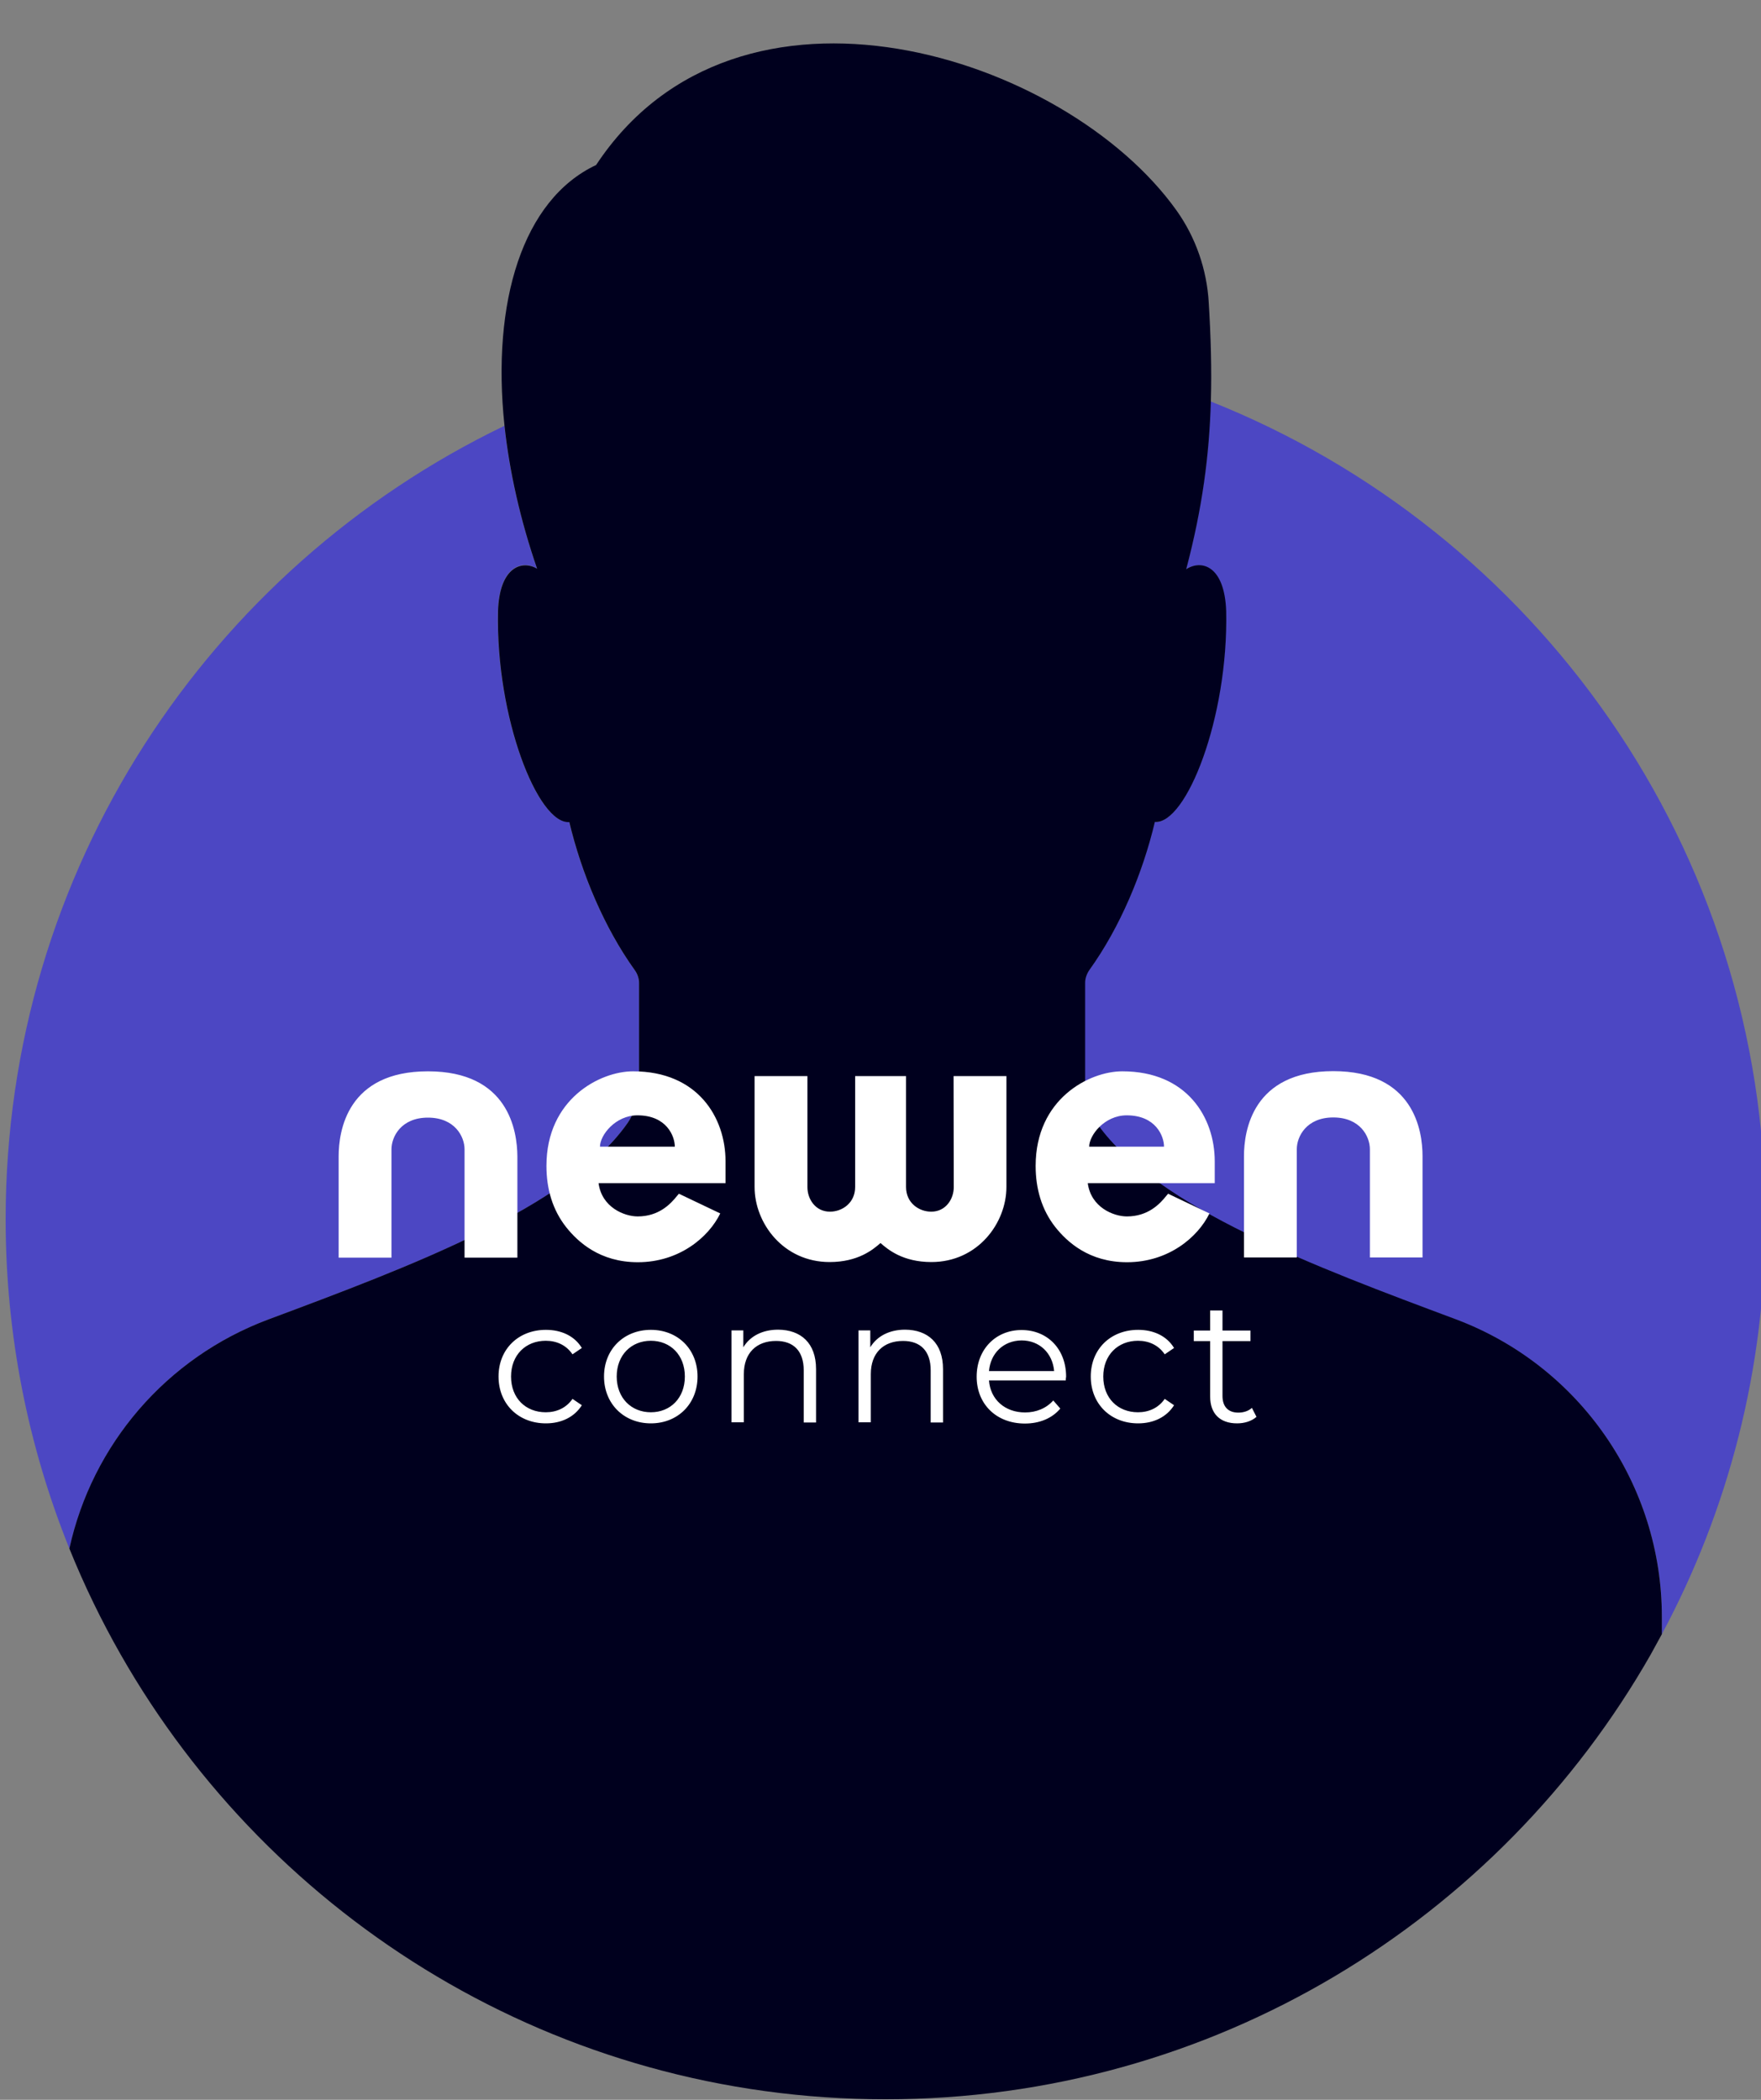 <svg xmlns="http://www.w3.org/2000/svg" xmlns:xlink="http://www.w3.org/1999/xlink" viewBox="0 0 1000 1192.3"><rect x="0" y="0" width="1000" height="1192.3" fill="#808080" stroke="none"/><style>.st0{fill:#4c47c3}</style><g id="Calque_2"><path class="st0" d="M362.9 616.1c0 8-2.5 15.9-7.1 22.4-33.9 47.5-123.6 80.9-203.4 110.7-58.1 21.7-100 71.2-113 130.1-23.3-57.8-36.2-120.9-36.2-187 0-198.4 115.6-369.8 283.2-450.5 2.8 25.8 8.9 53.2 18.5 81-8.6-5.1-21.3-1.2-22.2 24.2-1.3 60.6 22.7 121.1 40.5 119.7 6.9 29.1 19.8 59.9 37.2 84.1 1.5 2.1 2.4 4.7 2.4 7.3.1 11.3.1 42.6.1 58zM943.7 927.9v-9.8c0-75.2-46.7-142.6-117.2-168.9C746.7 719.4 657 686 623.1 638.5c-4.7-6.5-7.1-14.4-7.1-22.4v-57.9c0-2.6.9-5.2 2.4-7.3 17.4-24.2 30.3-55 37.2-84.1 17.8 1.3 41.8-59.2 40.5-119.7-.9-25.9-14.1-29.4-22.7-23.8 9.2-34.8 13.2-64.7 14-95.4 184.6 73.4 315.1 253.7 315.1 464.5.1 85.1-21.2 165.3-58.8 235.5z"/><path d="M943.7 918.1v9.8c-2.1 3.9-4.2 7.7-6.3 11.5-86 150.9-248.4 252.6-434.5 252.6S154.5 1090.3 68.5 939.4c-11-19.3-20.7-39.3-29.1-60.1 12.9-58.9 54.9-108.4 113-130.1 79.8-29.8 169.4-63.2 203.4-110.7 4.7-6.5 7.1-14.4 7.1-22.4v-57.9c0-2.6-.9-5.2-2.4-7.3-17.4-24.2-30.3-55.1-37.2-84.1-17.8 1.3-41.8-59.2-40.5-119.7.8-25.3 13.6-29.2 22.2-24.2-9.6-27.8-15.7-55.2-18.5-81-7.5-70.5 10.3-128.6 52-148.2C418.9-28 604.8 30.8 668.1 119.5c10.9 15.3 17.2 33.5 18.3 52.3 1.2 19.7 1.7 37.9 1.2 56-.9 30.7-4.8 60.6-14 95.4 8.6-5.6 21.8-2.1 22.7 23.8 1.3 60.6-22.7 121.1-40.5 119.7-6.9 29.1-19.8 59.9-37.2 84.1-1.5 2.2-2.4 4.7-2.4 7.3V616c0 8 2.5 15.9 7.1 22.4 33.9 47.5 123.6 80.9 203.4 110.7 70.3 26.4 117 93.7 117 169z" fill="#00001e"/></g><g id="Calque_3"><g id="Illustration_4_00000169540365113595742530000005267344486034858163_"><defs><path id="SVGID_00000147182900996732937790000018063430370832630433_" d="M192.2 608.3h615.6v199.9H192.2z"/></defs><clipPath id="SVGID_00000072982363093714566590000009065171923222620833_"><use xlink:href="#SVGID_00000147182900996732937790000018063430370832630433_" overflow="visible"/></clipPath><g clip-path="url(#SVGID_00000072982363093714566590000009065171923222620833_)"><defs><path id="SVGID_00000076585558502723245120000015749250045815991433_" d="M192.2 608.3h615.6v199.9H192.2z"/></defs><clipPath id="SVGID_00000079485050518749028330000007649941973548968108_"><use xlink:href="#SVGID_00000076585558502723245120000015749250045815991433_" overflow="visible"/></clipPath><path d="M243 608.3c-45.8 0-50.7 33.8-50.7 48.3v57.5h30v-61.5c0-7.2 5.5-18 20.7-18 15.3 0 20.8 10.8 20.8 18v61.5h30v-57.5c-.1-14.5-5-48.3-50.8-48.3M541.6 674.1c0 6.7-4.5 13.9-12.8 13.9-6.9 0-14.3-4.9-14.3-14v-63h-28.9v63c0 9.1-7.4 14-14.3 14-8.3 0-12.8-7.2-12.8-13.9V611h-30v63c0 20.5 16.3 42.6 42.6 42.6 16.1 0 24.6-7 28.9-10.8 4.3 3.8 12.8 10.8 28.9 10.8 26.3 0 42.6-22.1 42.6-42.6v-63h-30l.1 63.1zM807.8 714v-57.5c0-14.5-4.9-48.3-50.7-48.3-45.8 0-50.7 33.8-50.7 48.3V714h30v-61.5c0-7.2 5.5-18 20.7-18 15.3 0 20.8 10.8 20.8 18V714h29.9zM383.2 651.1h-42.5c0-6.5 8.7-17.8 21.3-17.8 16.6 0 21.2 11.9 21.2 17.8m2.3 26.7c-.3.4-.6.8-1 1.2-3.8 4.8-10.5 11.7-22.4 11.7-7.5 0-20.4-5.1-22.2-18.9H412v-12.4c0-24.8-15.7-51.1-52.5-51.1-18.7 0-49.2 15.6-49.2 53.7 0 13.2 3.5 25 11.2 34.8 6.7 8.4 19.1 19.9 40.7 19.9 23.6 0 40.3-14.3 46.8-27.7l-23.5-11.2zM661 651.1h-42.5c0-6.5 8.7-17.8 21.3-17.8 16.6 0 21.2 11.9 21.2 17.8m2.3 26.7c-.3.4-.6.8-1 1.2-3.8 4.8-10.5 11.7-22.4 11.7-7.5 0-20.4-5.1-22.2-18.9h72.1v-12.4c0-24.8-15.7-51.1-52.5-51.1-18.7 0-49.2 15.6-49.2 53.7 0 13.2 3.5 25 11.2 34.8 6.7 8.4 19.1 19.9 40.7 19.9 23.6 0 40.3-14.3 46.8-27.7l-23.5-11.2zM283.1 781.6c0-15.6 11.3-26.5 26.9-26.5 8.8 0 16.3 3.5 20.4 10.3l-5.3 3.6c-3.6-5.3-9.1-7.7-15.2-7.7-11.4 0-19.7 8.1-19.7 20.3 0 12.3 8.3 20.3 19.7 20.3 6.1 0 11.6-2.4 15.2-7.6l5.3 3.6c-4.2 6.7-11.6 10.3-20.4 10.3-15.6 0-26.9-11-26.9-26.6M388.9 781.6c0-12.2-8.2-20.3-19.3-20.3-11.1 0-19.4 8.1-19.4 20.3 0 12.2 8.3 20.3 19.4 20.3 11.1 0 19.3-8.1 19.3-20.3m-45.9 0c0-15.5 11.3-26.5 26.6-26.5s26.5 11 26.5 26.5-11.2 26.6-26.5 26.6-26.6-11.1-26.6-26.6M463.4 777.4v30.3h-7v-29.6c0-11-5.8-16.7-15.7-16.7-11.2 0-18.3 6.9-18.3 18.8v27.4h-7v-52.2h6.7v9.6c3.8-6.3 10.8-10 19.8-10 12.8.1 21.5 7.5 21.5 22.4M535.5 777.4v30.3h-7v-29.6c0-11-5.8-16.7-15.7-16.7-11.2 0-18.3 6.9-18.3 18.8v27.4h-7v-52.2h6.7v9.6c3.8-6.3 10.8-10 19.8-10 12.8.1 21.5 7.5 21.5 22.4M561.6 778.5h37c-.9-10.2-8.3-17.4-18.5-17.4-10.2.1-17.6 7.2-18.5 17.4m43.6 5.3h-43.6c.8 10.9 9.1 18.2 20.5 18.2 6.3 0 12-2.3 16-6.8l4 4.6c-4.7 5.6-11.9 8.5-20.1 8.5-16.3 0-27.4-11.1-27.4-26.6 0-15.5 10.8-26.5 25.5-26.5s25.3 10.8 25.3 26.5c-.1.5-.2 1.3-.2 2.1M619.4 781.6c0-15.6 11.3-26.5 26.9-26.5 8.8 0 16.3 3.5 20.4 10.3l-5.3 3.6c-3.6-5.3-9.1-7.7-15.2-7.7-11.4 0-19.7 8.1-19.7 20.3 0 12.3 8.3 20.3 19.7 20.3 6.1 0 11.6-2.4 15.2-7.6l5.3 3.6c-4.2 6.7-11.6 10.3-20.4 10.3-15.6 0-26.9-11-26.9-26.6M713.5 804.5c-2.8 2.5-6.9 3.7-11 3.7-9.8 0-15.3-5.6-15.3-15.2v-31.5h-9.3v-6h9.3v-11.4h7v11.4h15.9v6h-15.9v31.1c0 6.1 3.2 9.5 9 9.5 2.9 0 5.8-.9 7.7-2.7l2.6 5.1z" clip-path="url(#SVGID_00000079485050518749028330000007649941973548968108_)" fill="#fff"/></g></g></g></svg>